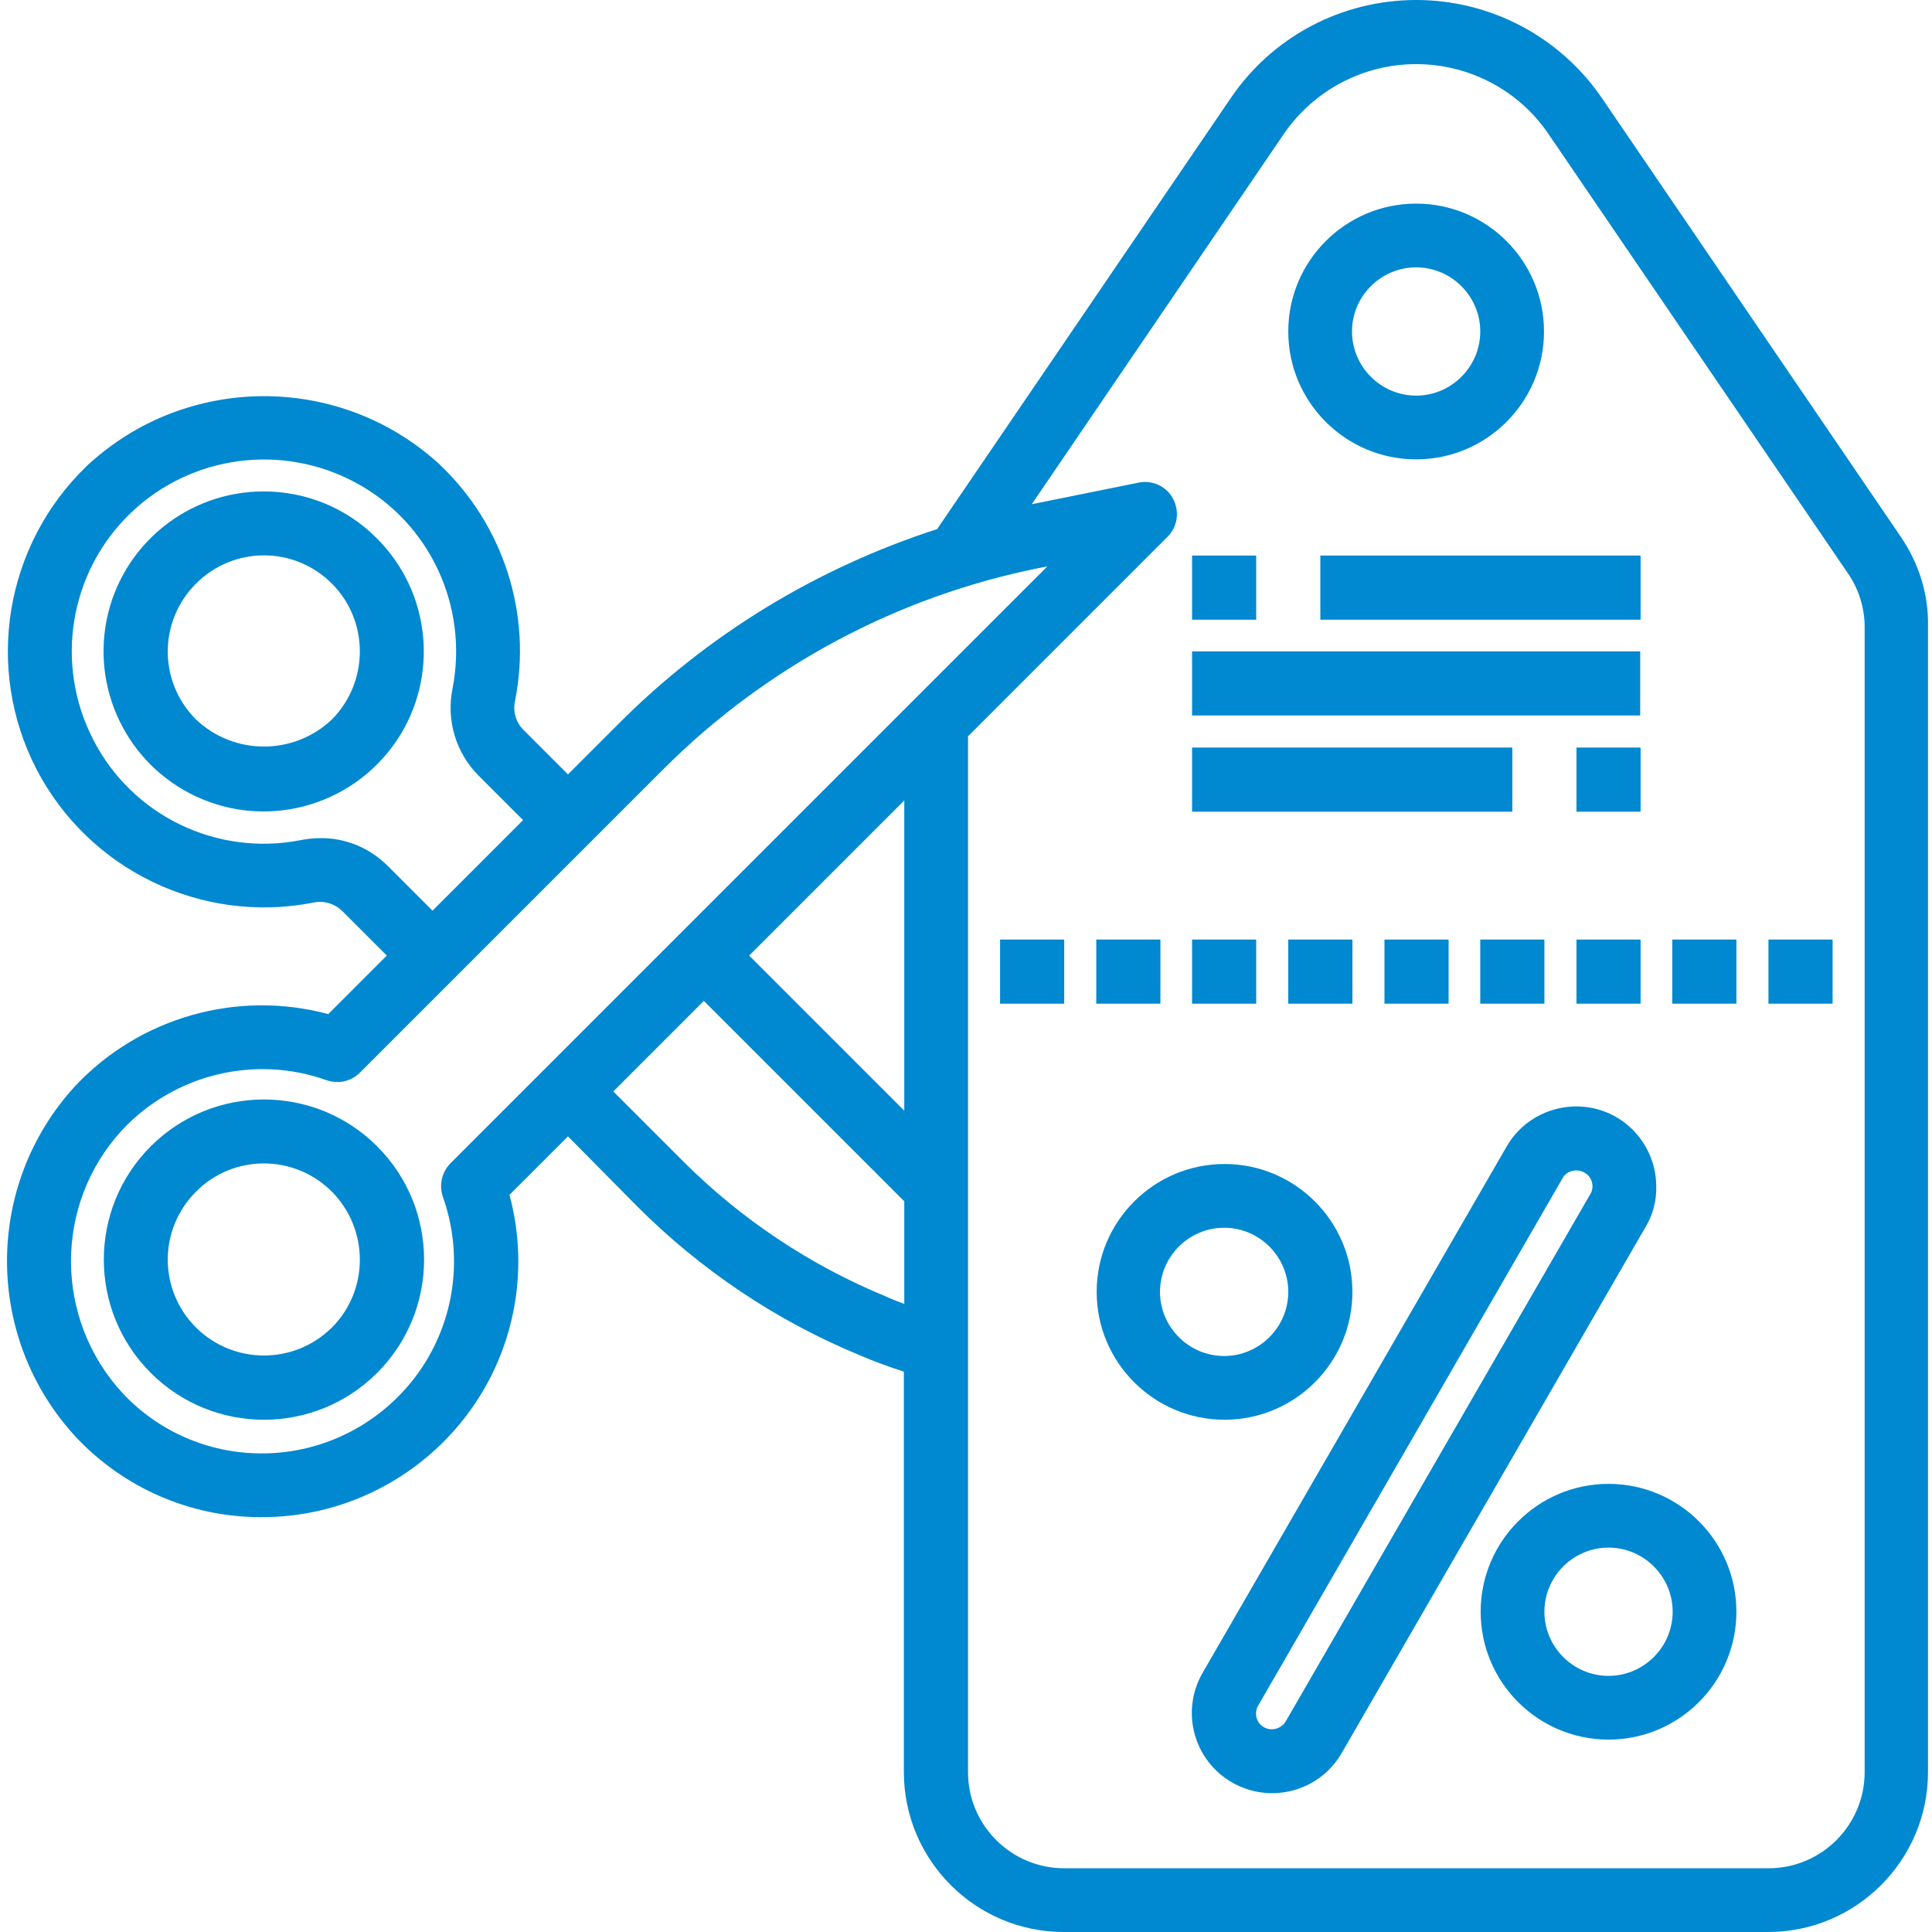 <svg fill="#058ad1" version="1.1" id="Слой_4" xmlns="http://www.w3.org/2000/svg" xmlns:xlink="http://www.w3.org/1999/xlink" x="0px" y="0px"
             viewBox="0 0 482 482" style="enable-background:new 0 0 482 482;" xml:space="preserve">
          <style type="text/css">
            .st0{fill:#0088D0;}
          </style>
                    <path class="st0" d="M474.2,133.9L399.6,24.4C389.1,9.1,371.8,0,353.3,0s-35.8,9.1-46.2,24.4L233.8,132c-30,9.7-57.3,26.3-79.5,48.6
            l-12.6,12.6l-11.1-11.1c-1.9-1.9-2.7-4.6-2.1-7.3c4.3-21.6-2.9-43.9-18.9-59c-24.9-22.8-63.3-22.6-88,0.5
            C1.2,136-3.9,166.7,9.1,191.9c13.1,25.2,41.2,38.7,69,33.3c2.6-0.6,5.4,0.2,7.3,2.1l11.1,11.1L81.9,253c-22.7-6.1-47,0.8-63.1,17.9
            c-22.9,24.9-22.7,63.2,0.4,87.9c11.9,12.5,28.3,19.6,45.5,19.7h0.7c19.9,0,38.6-9.3,50.7-25s16.2-36.2,11-55.4l14.6-14.6L159,301
            c15.9,15.9,34.8,28.6,55.7,37.2c3.5,1.5,7.1,2.8,10.8,4v99.9c0,22,17.9,39.9,39.9,39.9h175.7c22,0,39.9-17.9,39.9-39.9V156.4
            C481.2,148.3,478.7,140.5,474.2,133.9z M96.7,216c-4.5-4.5-10.6-7-16.9-6.9c-1.6,0-3.2,0.2-4.8,0.5c-20.9,4.1-42-6.1-51.7-25
            c-9.8-18.9-6-42,9.4-56.7c15.1-14.4,37.8-17.4,56.2-7.4s28,30.8,24,51.3c-1.6,7.8,0.8,16,6.5,21.7l11.1,11.1l-22.6,22.6L96.7,216z
             M110.5,298.6c5.2,14.7,3,31-6,43.7s-23.6,20.3-39.1,20.3h-0.5c-12.9-0.1-25.2-5.4-34.1-14.8c-17.3-18.5-17.5-47.3-0.3-65.9
            c13-13.9,33.1-18.8,51-12.4c2.9,1,6.1,0.3,8.3-1.9l75.7-75.7c25.6-25.6,58.3-43.1,93.8-50.2l2-0.4l-149,149
            C110.2,292.5,109.5,295.7,110.5,298.6z M225.6,277.1l-38.7-38.7l38.7-38.7V277.1z M220.9,323.4c-18.9-7.8-36.1-19.3-50.5-33.7
            L153,272.3l22.6-22.6l50,50v25.6C224,324.7,222.4,324.1,220.9,323.4z M465.2,442.1c0,13.2-10.7,24-24,24H265.5
            c-13.2,0-24-10.7-24-24V183.7l49.8-49.8c2.5-2.5,3-6.3,1.4-9.4s-5.1-4.8-8.6-4.1l-26.7,5.4l62.9-92.4c7.5-10.9,19.8-17.4,33-17.4
            s25.6,6.5,33,17.4L461,143c2.7,3.9,4.2,8.6,4.2,13.4V442.1z"/>
                    <path class="st0" d="M353.3,114.6c17.6,0,31.9-14.3,31.9-31.9s-14.3-31.9-31.9-31.9s-31.9,14.3-31.9,31.9S335.7,114.6,353.3,114.6z
             M353.3,66.7c8.8,0,16,7.2,16,16s-7.2,16-16,16s-16-7.2-16-16S344.5,66.7,353.3,66.7z"/>
                    <path class="st0" d="M249.5,234.4h16v16h-16V234.4z"/>
                    <path class="st0" d="M273.5,234.4h16v16h-16V234.4z"/>
                    <path class="st0" d="M297.4,234.4h16v16h-16V234.4z"/>
                    <path class="st0" d="M321.4,234.4h16v16h-16V234.4z"/>
                    <path class="st0" d="M345.4,234.4h16v16h-16V234.4z"/>
                    <path class="st0" d="M369.3,234.4h16v16h-16V234.4z"/>
                    <path class="st0" d="M393.3,234.4h16v16h-16V234.4z"/>
                    <path class="st0" d="M417.2,234.4h16v16h-16V234.4z"/>
                    <path class="st0" d="M441.2,234.4h16v16h-16V234.4z"/>
                    <path class="st0" d="M413.2,296c0-9-6.1-17-14.8-19.3c-8.7-2.3-18,1.5-22.5,9.3L300,417.4c-5.5,9.6-2.2,21.8,7.4,27.3
            s21.8,2.2,27.3-7.3L410.6,306C412.4,303,413.3,299.5,413.2,296z M396.7,298l-75.9,131.4c-1.1,1.9-3.6,2.6-5.5,1.5s-2.5-3.5-1.4-5.4
            L389.8,294c0.7-1.3,2-2,3.5-2c0.7,0,1.5,0.2,2.1,0.6c1.2,0.7,1.9,2,1.9,3.4C397.3,296.7,397.1,297.4,396.7,298z"/>
                    <path class="st0" d="M401.3,370.2c-17.6,0-31.9,14.3-31.9,31.9s14.3,31.9,31.9,31.9s31.9-14.3,31.9-31.9
            C433.2,384.5,418.9,370.2,401.3,370.2z M401.3,418.1c-8.8,0-16-7.2-16-16s7.2-16,16-16s16,7.2,16,16S410.1,418.1,401.3,418.1z"/>
                    <path class="st0" d="M337.4,322.3c0-17.6-14.3-31.9-31.9-31.9s-31.9,14.3-31.9,31.9s14.3,31.9,31.9,31.9
            C323.1,354.2,337.4,339.9,337.4,322.3z M289.4,322.3c0-8.8,7.2-16,16-16s16,7.2,16,16s-7.2,16-16,16S289.4,331.1,289.4,322.3z"/>
                    <path class="st0" d="M65.8,122.6c-19.1,0-35.5,13.5-39.2,32.1c-3.7,18.7,6.3,37.4,23.9,44.7s37.9,1.1,48.5-14.7s8.5-37-5-50.4
            C86.6,126.8,76.4,122.6,65.8,122.6z M82.8,179.5c-9.5,9-24.4,9-33.9,0c-9.4-9.4-9.4-24.5,0-33.9s24.5-9.4,33.9,0
            C92.1,154.9,92.1,170.1,82.8,179.5z"/>
                    <path class="st0" d="M37.6,286c-15.6,15.6-15.6,40.9,0,56.5s40.9,15.6,56.5,0s15.6-40.9,0-56.5S53.2,270.4,37.6,286z M82.8,331.2
            c-9.4,9.3-24.5,9.3-33.9,0c-9.4-9.4-9.4-24.5,0-33.9c9.3-9.4,24.5-9.4,33.9,0C92.1,306.7,92.1,321.9,82.8,331.2z"/>
                    <path class="st0" d="M297.4,138.6h16v16h-16V138.6z"/>
                    <path class="st0" d="M329.4,138.6h79.9v16h-79.9V138.6z"/>
                    <path class="st0" d="M297.4,162.5h111.8v16H297.4V162.5z"/>
                    <path class="st0" d="M297.4,186.5h79.9v16h-79.9V186.5z"/>
                    <path class="st0" d="M393.3,186.5h16v16h-16V186.5z"/>
          </svg>